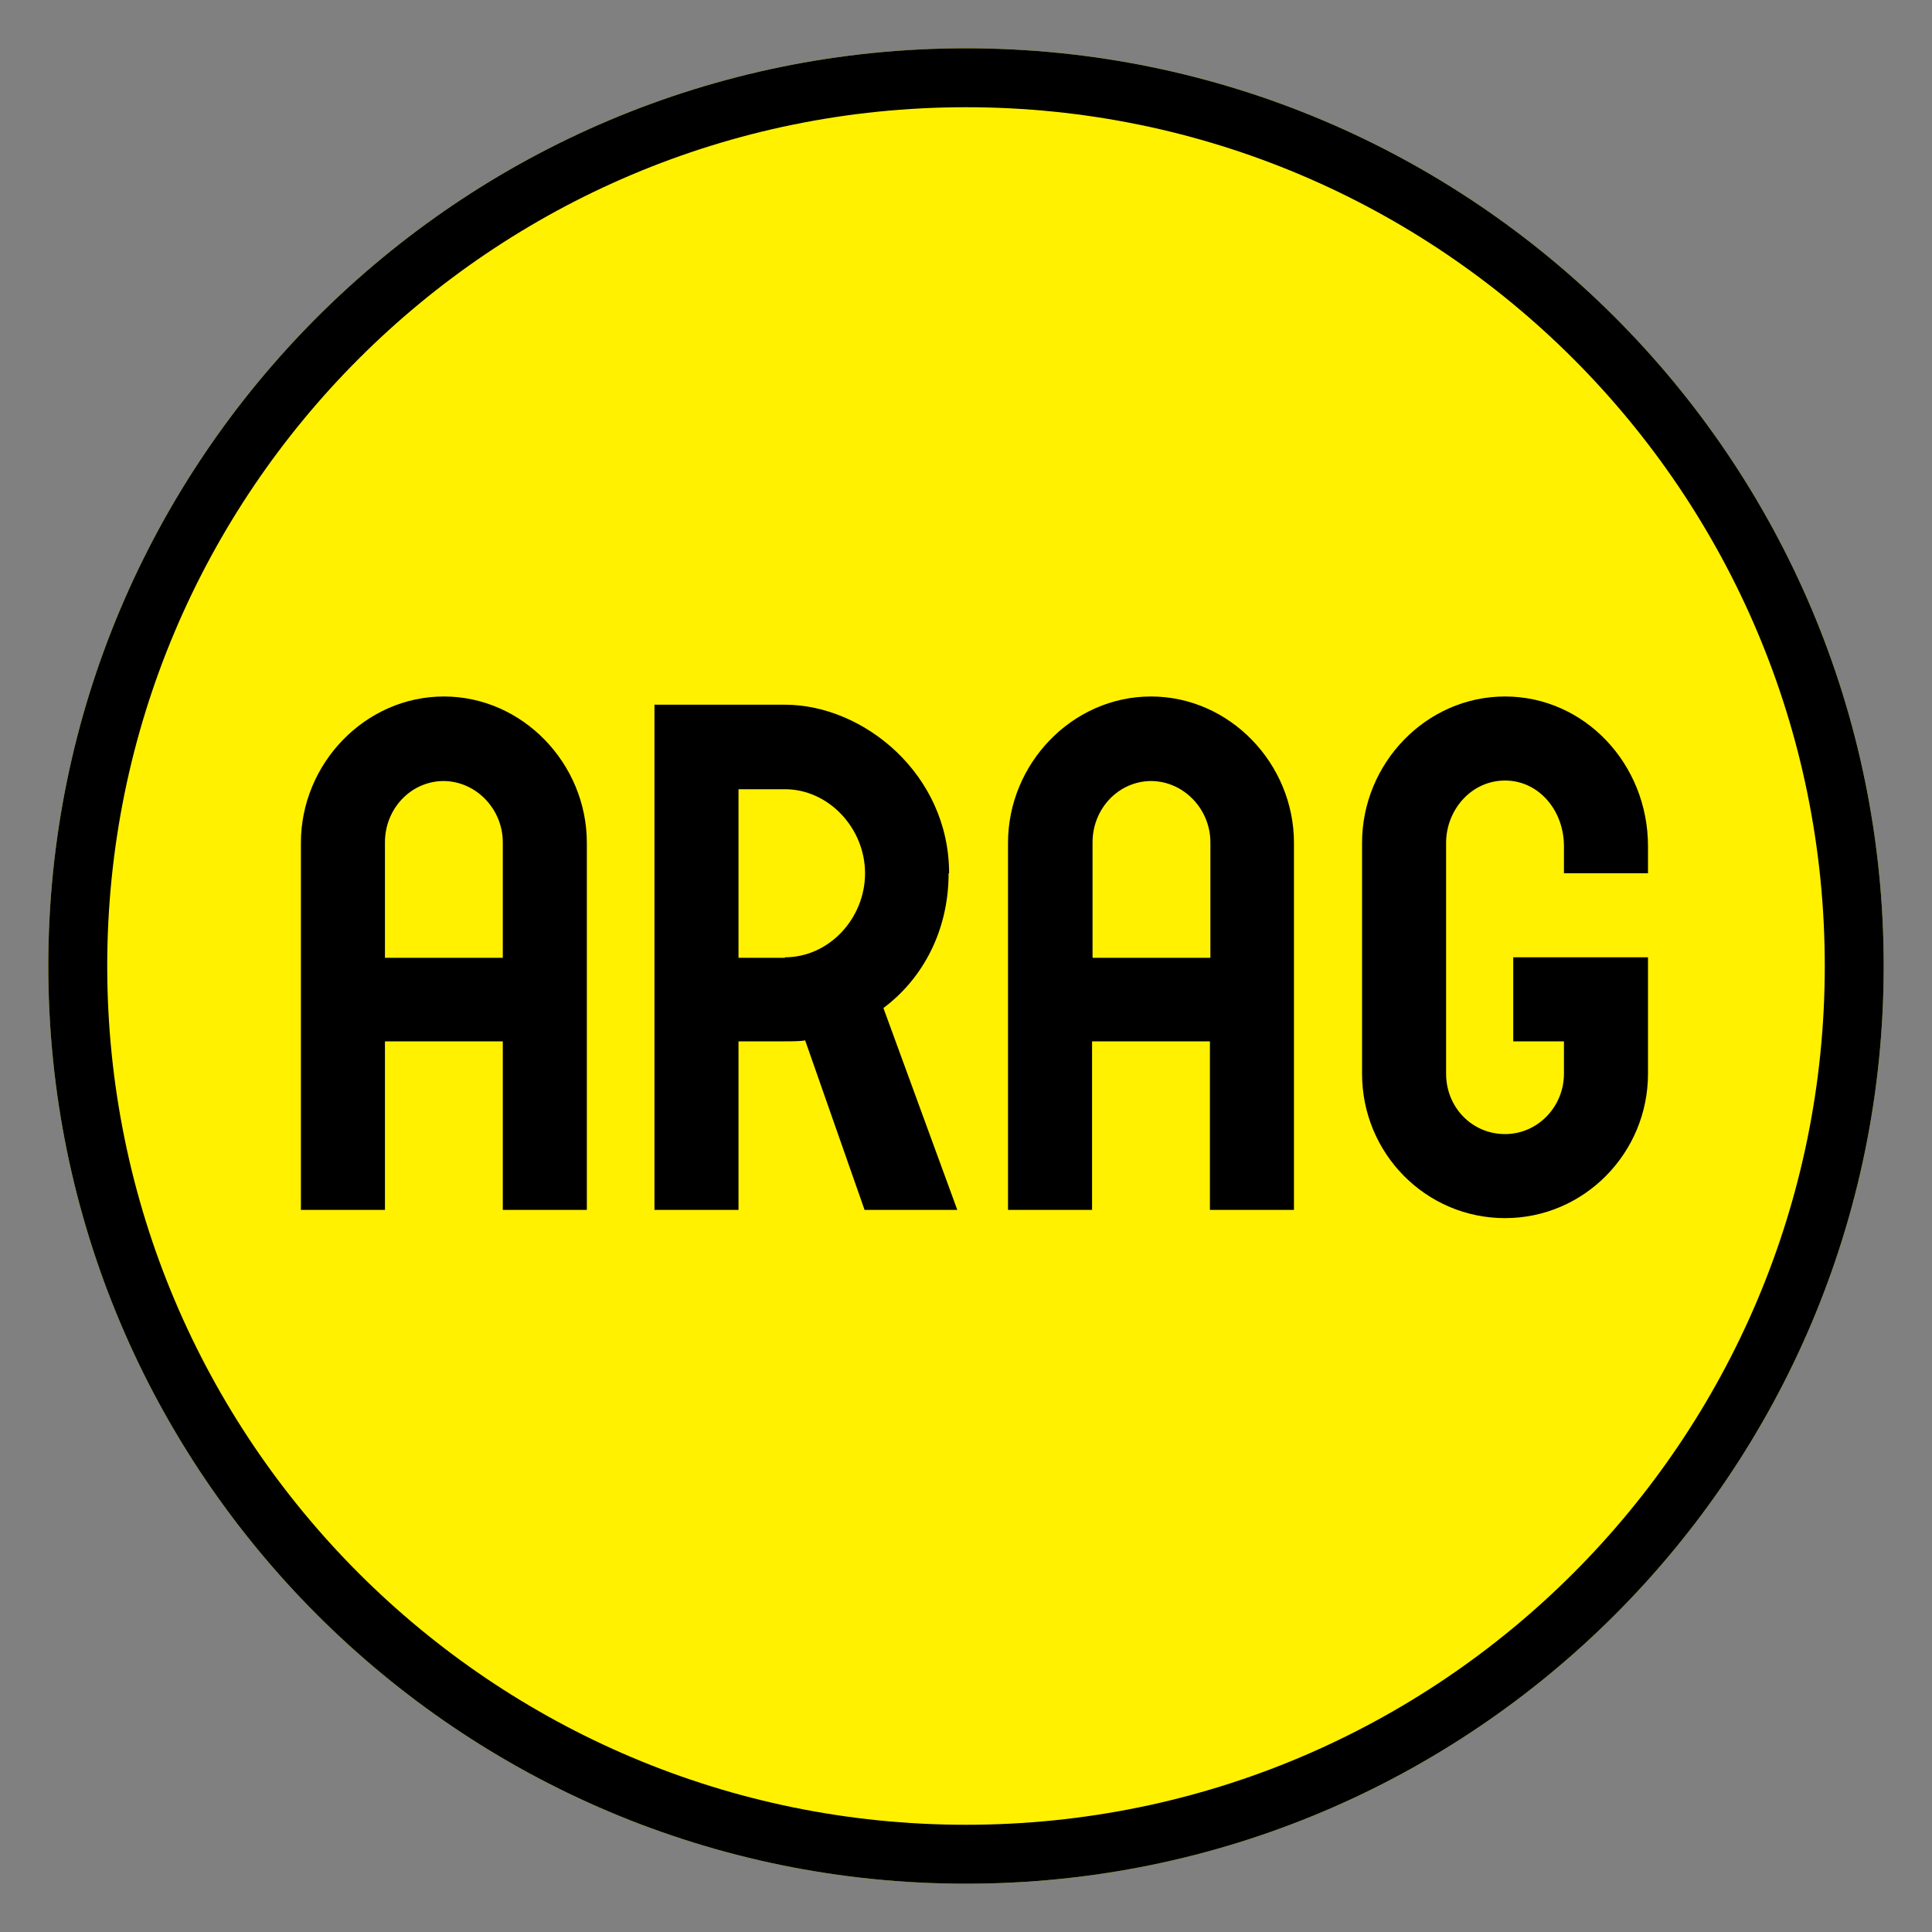 <svg xmlns="http://www.w3.org/2000/svg" viewBox="0 0 40 40"><rect x="0" y="0" width="40" height="40" fill="#808080" stroke="none"/><path d="M39 20c0 10.49-8.51 19-19 19S1 30.49 1 20 9.51 1 20 1s19 8.51 19 19Z" style="fill:#fff100"/><path d="M20 1C9.51 1 1 9.51 1 20s8.51 19 19 19 19-8.51 19-19S30.49 1 20 1Zm0 36.78c-9.82 0-17.78-7.96-17.78-17.78S10.18 2.22 20 2.22 37.78 10.18 37.78 20 29.82 37.78 20 37.78Z"/><path d="M34.12 18.08v-.56c0-1.71-1.32-3.1-2.96-3.1s-2.96 1.39-2.96 3.03v4.78c0 1.65 1.32 2.99 2.96 2.99s2.96-1.35 2.96-2.99v-2.41h-2.79v1.74h1.05v.67c0 .68-.54 1.25-1.22 1.25s-1.22-.55-1.22-1.25v-4.78c0-.68.52-1.29 1.22-1.29s1.22.62 1.22 1.36v.56h1.74ZM23.83 14.42c-1.63 0-2.96 1.39-2.96 3.03v7.6h1.74v-3.49h2.44v3.49h1.74v-7.6c0-1.64-1.33-3.03-2.96-3.03Zm1.23 5.41h-2.44v-2.39c0-.7.54-1.27 1.22-1.27.68.01 1.22.59 1.22 1.27v2.39ZM19.65 18.08c0-2.05-1.77-3.49-3.4-3.49h-2.7v10.46h1.74v-3.49h.95c.12 0 .33 0 .43-.02l1.23 3.51h1.92l-1.53-4.18c.83-.62 1.35-1.62 1.35-2.79h.01Zm-3.4 1.75h-.96v-3.49h.96c.91 0 1.66.81 1.66 1.74s-.74 1.74-1.66 1.74ZM9.19 14.42c-1.63 0-2.96 1.39-2.96 3.03v7.6h1.74v-3.49h2.44v3.49h1.74v-7.6c0-1.64-1.33-3.03-2.96-3.03Zm1.22 5.41H7.97v-2.39c0-.7.54-1.27 1.22-1.27.68.01 1.22.59 1.22 1.27v2.39Z"/></svg>